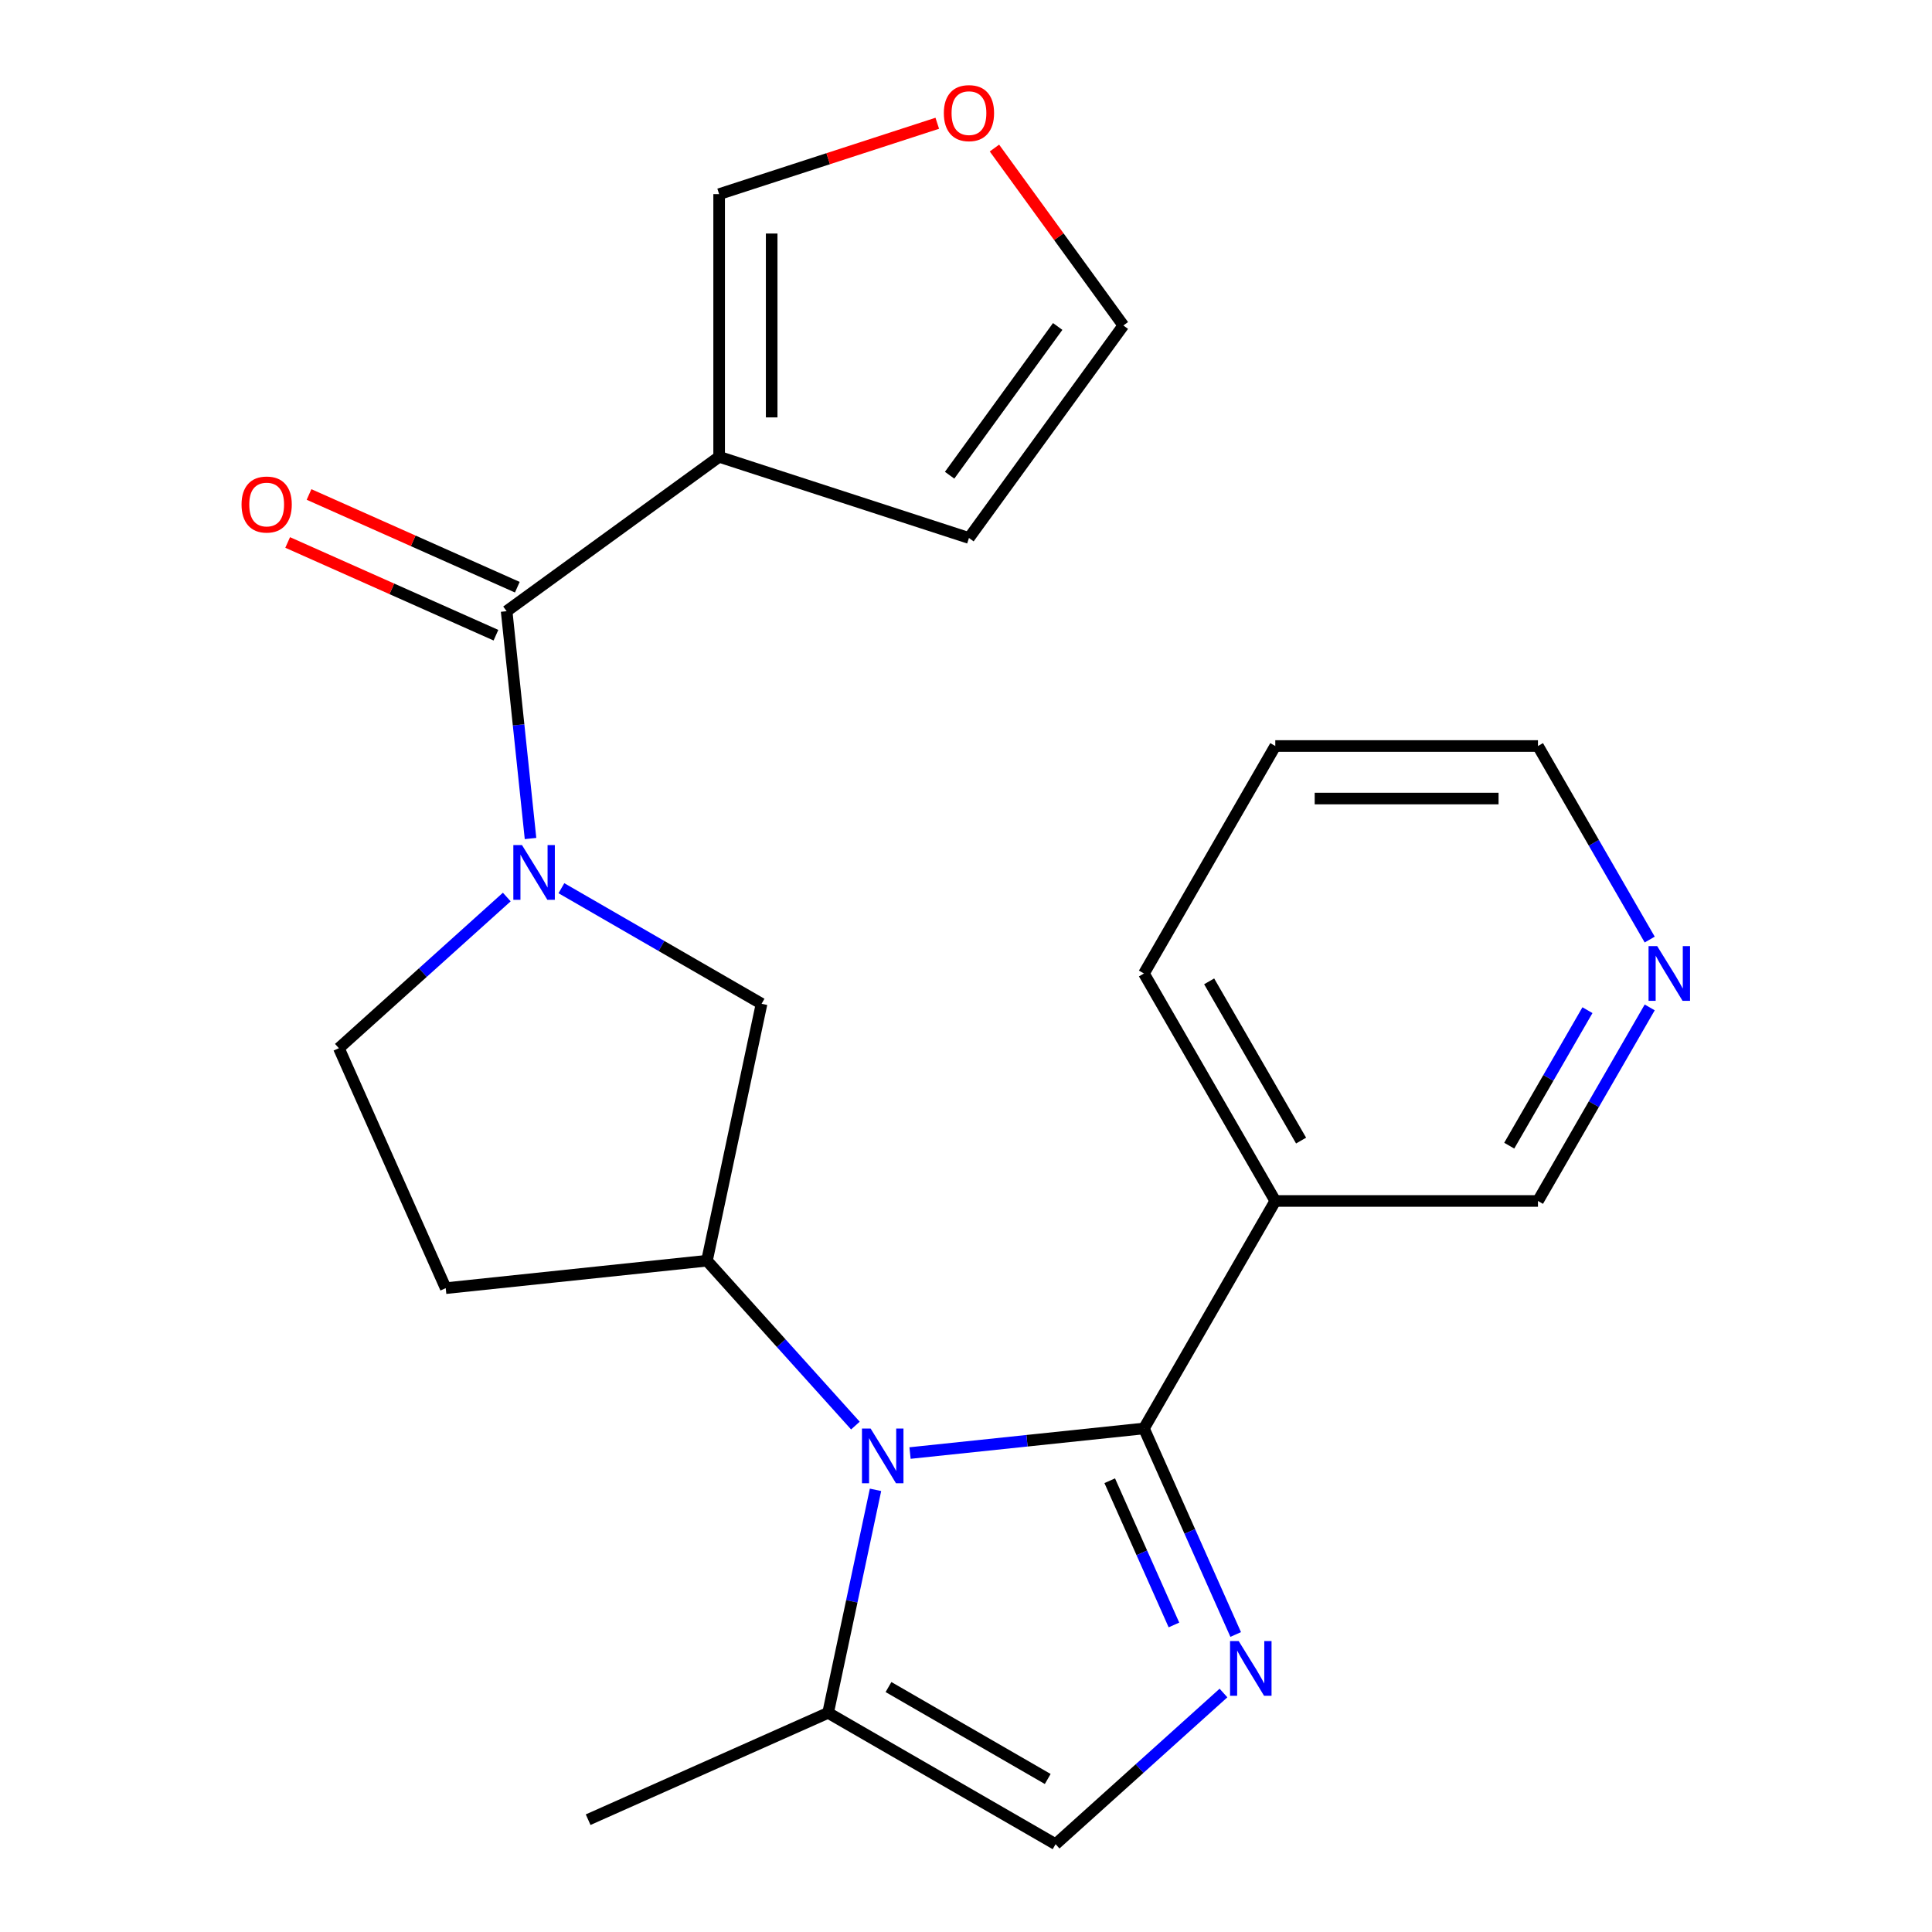 <?xml version='1.0' encoding='iso-8859-1'?>
<svg version='1.1' baseProfile='full'
              xmlns='http://www.w3.org/2000/svg'
                      xmlns:rdkit='http://www.rdkit.org/xml'
                      xmlns:xlink='http://www.w3.org/1999/xlink'
                  xml:space='preserve'
width='1000px' height='1000px' viewBox='0 0 1000 1000'>
<!-- END OF HEADER -->
<rect style='opacity:1.0;fill:#FFFFFF;stroke:none' width='1000' height='1000' x='0' y='0'> </rect>
<path class='bond-0' d='M 592.109,739.366 L 531.571,745.729' style='fill:none;fill-rule:evenodd;stroke:#000000;stroke-width:6px;stroke-linecap:butt;stroke-linejoin:miter;stroke-opacity:1' />
<path class='bond-0' d='M 531.571,745.729 L 471.033,752.092' style='fill:none;fill-rule:evenodd;stroke:#0000FF;stroke-width:6px;stroke-linecap:butt;stroke-linejoin:miter;stroke-opacity:1' />
<path class='bond-1' d='M 592.109,739.366 L 615.85,792.689' style='fill:none;fill-rule:evenodd;stroke:#000000;stroke-width:6px;stroke-linecap:butt;stroke-linejoin:miter;stroke-opacity:1' />
<path class='bond-1' d='M 615.85,792.689 L 639.591,846.012' style='fill:none;fill-rule:evenodd;stroke:#0000FF;stroke-width:6px;stroke-linecap:butt;stroke-linejoin:miter;stroke-opacity:1' />
<path class='bond-1' d='M 574.39,766.423 L 591.009,803.749' style='fill:none;fill-rule:evenodd;stroke:#000000;stroke-width:6px;stroke-linecap:butt;stroke-linejoin:miter;stroke-opacity:1' />
<path class='bond-1' d='M 591.009,803.749 L 607.627,841.075' style='fill:none;fill-rule:evenodd;stroke:#0000FF;stroke-width:6px;stroke-linecap:butt;stroke-linejoin:miter;stroke-opacity:1' />
<path class='bond-2' d='M 592.109,739.366 L 660.089,621.622' style='fill:none;fill-rule:evenodd;stroke:#000000;stroke-width:6px;stroke-linecap:butt;stroke-linejoin:miter;stroke-opacity:1' />
<path class='bond-3' d='M 442.755,737.875 L 404.338,695.207' style='fill:none;fill-rule:evenodd;stroke:#0000FF;stroke-width:6px;stroke-linecap:butt;stroke-linejoin:miter;stroke-opacity:1' />
<path class='bond-3' d='M 404.338,695.207 L 365.92,652.54' style='fill:none;fill-rule:evenodd;stroke:#000000;stroke-width:6px;stroke-linecap:butt;stroke-linejoin:miter;stroke-opacity:1' />
<path class='bond-4' d='M 453.162,771.137 L 440.895,828.851' style='fill:none;fill-rule:evenodd;stroke:#0000FF;stroke-width:6px;stroke-linecap:butt;stroke-linejoin:miter;stroke-opacity:1' />
<path class='bond-4' d='M 440.895,828.851 L 428.627,886.566' style='fill:none;fill-rule:evenodd;stroke:#000000;stroke-width:6px;stroke-linecap:butt;stroke-linejoin:miter;stroke-opacity:1' />
<path class='bond-5' d='M 633.27,876.302 L 589.82,915.424' style='fill:none;fill-rule:evenodd;stroke:#0000FF;stroke-width:6px;stroke-linecap:butt;stroke-linejoin:miter;stroke-opacity:1' />
<path class='bond-5' d='M 589.82,915.424 L 546.371,954.545' style='fill:none;fill-rule:evenodd;stroke:#000000;stroke-width:6px;stroke-linecap:butt;stroke-linejoin:miter;stroke-opacity:1' />
<path class='bond-6' d='M 290.582,459.736 L 342.385,489.644' style='fill:none;fill-rule:evenodd;stroke:#0000FF;stroke-width:6px;stroke-linecap:butt;stroke-linejoin:miter;stroke-opacity:1' />
<path class='bond-6' d='M 342.385,489.644 L 394.187,519.552' style='fill:none;fill-rule:evenodd;stroke:#000000;stroke-width:6px;stroke-linecap:butt;stroke-linejoin:miter;stroke-opacity:1' />
<path class='bond-7' d='M 274.598,434.013 L 268.415,375.186' style='fill:none;fill-rule:evenodd;stroke:#0000FF;stroke-width:6px;stroke-linecap:butt;stroke-linejoin:miter;stroke-opacity:1' />
<path class='bond-7' d='M 268.415,375.186 L 262.232,316.358' style='fill:none;fill-rule:evenodd;stroke:#000000;stroke-width:6px;stroke-linecap:butt;stroke-linejoin:miter;stroke-opacity:1' />
<path class='bond-8' d='M 262.304,464.303 L 218.855,503.425' style='fill:none;fill-rule:evenodd;stroke:#0000FF;stroke-width:6px;stroke-linecap:butt;stroke-linejoin:miter;stroke-opacity:1' />
<path class='bond-8' d='M 218.855,503.425 L 175.406,542.547' style='fill:none;fill-rule:evenodd;stroke:#000000;stroke-width:6px;stroke-linecap:butt;stroke-linejoin:miter;stroke-opacity:1' />
<path class='bond-9' d='M 262.232,316.358 L 372.225,236.443' style='fill:none;fill-rule:evenodd;stroke:#000000;stroke-width:6px;stroke-linecap:butt;stroke-linejoin:miter;stroke-opacity:1' />
<path class='bond-10' d='M 267.762,303.937 L 213.859,279.938' style='fill:none;fill-rule:evenodd;stroke:#000000;stroke-width:6px;stroke-linecap:butt;stroke-linejoin:miter;stroke-opacity:1' />
<path class='bond-10' d='M 213.859,279.938 L 159.956,255.939' style='fill:none;fill-rule:evenodd;stroke:#FF0000;stroke-width:6px;stroke-linecap:butt;stroke-linejoin:miter;stroke-opacity:1' />
<path class='bond-10' d='M 256.702,328.778 L 202.799,304.779' style='fill:none;fill-rule:evenodd;stroke:#000000;stroke-width:6px;stroke-linecap:butt;stroke-linejoin:miter;stroke-opacity:1' />
<path class='bond-10' d='M 202.799,304.779 L 148.896,280.78' style='fill:none;fill-rule:evenodd;stroke:#FF0000;stroke-width:6px;stroke-linecap:butt;stroke-linejoin:miter;stroke-opacity:1' />
<path class='bond-11' d='M 372.225,236.443 L 372.225,100.484' style='fill:none;fill-rule:evenodd;stroke:#000000;stroke-width:6px;stroke-linecap:butt;stroke-linejoin:miter;stroke-opacity:1' />
<path class='bond-11' d='M 399.417,216.049 L 399.417,120.878' style='fill:none;fill-rule:evenodd;stroke:#000000;stroke-width:6px;stroke-linecap:butt;stroke-linejoin:miter;stroke-opacity:1' />
<path class='bond-12' d='M 372.225,236.443 L 501.53,278.457' style='fill:none;fill-rule:evenodd;stroke:#000000;stroke-width:6px;stroke-linecap:butt;stroke-linejoin:miter;stroke-opacity:1' />
<path class='bond-13' d='M 365.92,652.54 L 394.187,519.552' style='fill:none;fill-rule:evenodd;stroke:#000000;stroke-width:6px;stroke-linecap:butt;stroke-linejoin:miter;stroke-opacity:1' />
<path class='bond-14' d='M 365.92,652.54 L 230.705,666.752' style='fill:none;fill-rule:evenodd;stroke:#000000;stroke-width:6px;stroke-linecap:butt;stroke-linejoin:miter;stroke-opacity:1' />
<path class='bond-15' d='M 428.627,886.566 L 304.422,941.865' style='fill:none;fill-rule:evenodd;stroke:#000000;stroke-width:6px;stroke-linecap:butt;stroke-linejoin:miter;stroke-opacity:1' />
<path class='bond-16' d='M 428.627,886.566 L 546.371,954.545' style='fill:none;fill-rule:evenodd;stroke:#000000;stroke-width:6px;stroke-linecap:butt;stroke-linejoin:miter;stroke-opacity:1' />
<path class='bond-16' d='M 459.884,873.214 L 542.305,920.8' style='fill:none;fill-rule:evenodd;stroke:#000000;stroke-width:6px;stroke-linecap:butt;stroke-linejoin:miter;stroke-opacity:1' />
<path class='bond-17' d='M 660.089,621.622 L 796.048,621.622' style='fill:none;fill-rule:evenodd;stroke:#000000;stroke-width:6px;stroke-linecap:butt;stroke-linejoin:miter;stroke-opacity:1' />
<path class='bond-18' d='M 660.089,621.622 L 592.109,503.878' style='fill:none;fill-rule:evenodd;stroke:#000000;stroke-width:6px;stroke-linecap:butt;stroke-linejoin:miter;stroke-opacity:1' />
<path class='bond-18' d='M 673.44,590.364 L 625.855,507.943' style='fill:none;fill-rule:evenodd;stroke:#000000;stroke-width:6px;stroke-linecap:butt;stroke-linejoin:miter;stroke-opacity:1' />
<path class='bond-19' d='M 230.705,666.752 L 175.406,542.547' style='fill:none;fill-rule:evenodd;stroke:#000000;stroke-width:6px;stroke-linecap:butt;stroke-linejoin:miter;stroke-opacity:1' />
<path class='bond-20' d='M 372.225,100.484 L 428.678,82.141' style='fill:none;fill-rule:evenodd;stroke:#000000;stroke-width:6px;stroke-linecap:butt;stroke-linejoin:miter;stroke-opacity:1' />
<path class='bond-20' d='M 428.678,82.141 L 485.131,63.798' style='fill:none;fill-rule:evenodd;stroke:#FF0000;stroke-width:6px;stroke-linecap:butt;stroke-linejoin:miter;stroke-opacity:1' />
<path class='bond-21' d='M 501.53,278.457 L 581.445,168.463' style='fill:none;fill-rule:evenodd;stroke:#000000;stroke-width:6px;stroke-linecap:butt;stroke-linejoin:miter;stroke-opacity:1' />
<path class='bond-21' d='M 491.519,245.975 L 547.459,168.979' style='fill:none;fill-rule:evenodd;stroke:#000000;stroke-width:6px;stroke-linecap:butt;stroke-linejoin:miter;stroke-opacity:1' />
<path class='bond-22' d='M 514.723,76.629 L 548.084,122.546' style='fill:none;fill-rule:evenodd;stroke:#FF0000;stroke-width:6px;stroke-linecap:butt;stroke-linejoin:miter;stroke-opacity:1' />
<path class='bond-22' d='M 548.084,122.546 L 581.445,168.463' style='fill:none;fill-rule:evenodd;stroke:#000000;stroke-width:6px;stroke-linecap:butt;stroke-linejoin:miter;stroke-opacity:1' />
<path class='bond-23' d='M 853.89,521.437 L 824.969,571.529' style='fill:none;fill-rule:evenodd;stroke:#0000FF;stroke-width:6px;stroke-linecap:butt;stroke-linejoin:miter;stroke-opacity:1' />
<path class='bond-23' d='M 824.969,571.529 L 796.048,621.622' style='fill:none;fill-rule:evenodd;stroke:#000000;stroke-width:6px;stroke-linecap:butt;stroke-linejoin:miter;stroke-opacity:1' />
<path class='bond-23' d='M 821.665,522.869 L 801.42,557.933' style='fill:none;fill-rule:evenodd;stroke:#0000FF;stroke-width:6px;stroke-linecap:butt;stroke-linejoin:miter;stroke-opacity:1' />
<path class='bond-23' d='M 801.42,557.933 L 781.175,592.998' style='fill:none;fill-rule:evenodd;stroke:#000000;stroke-width:6px;stroke-linecap:butt;stroke-linejoin:miter;stroke-opacity:1' />
<path class='bond-24' d='M 853.89,486.319 L 824.969,436.226' style='fill:none;fill-rule:evenodd;stroke:#0000FF;stroke-width:6px;stroke-linecap:butt;stroke-linejoin:miter;stroke-opacity:1' />
<path class='bond-24' d='M 824.969,436.226 L 796.048,386.134' style='fill:none;fill-rule:evenodd;stroke:#000000;stroke-width:6px;stroke-linecap:butt;stroke-linejoin:miter;stroke-opacity:1' />
<path class='bond-25' d='M 592.109,503.878 L 660.089,386.134' style='fill:none;fill-rule:evenodd;stroke:#000000;stroke-width:6px;stroke-linecap:butt;stroke-linejoin:miter;stroke-opacity:1' />
<path class='bond-26' d='M 796.048,386.134 L 660.089,386.134' style='fill:none;fill-rule:evenodd;stroke:#000000;stroke-width:6px;stroke-linecap:butt;stroke-linejoin:miter;stroke-opacity:1' />
<path class='bond-26' d='M 775.654,413.325 L 680.482,413.325' style='fill:none;fill-rule:evenodd;stroke:#000000;stroke-width:6px;stroke-linecap:butt;stroke-linejoin:miter;stroke-opacity:1' />
<path  class='atom-1' d='M 450.634 739.418
L 459.914 754.418
Q 460.834 755.898, 462.314 758.578
Q 463.794 761.258, 463.874 761.418
L 463.874 739.418
L 467.634 739.418
L 467.634 767.738
L 463.754 767.738
L 453.794 751.338
Q 452.634 749.418, 451.394 747.218
Q 450.194 745.018, 449.834 744.338
L 449.834 767.738
L 446.154 767.738
L 446.154 739.418
L 450.634 739.418
' fill='#0000FF'/>
<path  class='atom-2' d='M 641.149 849.411
L 650.429 864.411
Q 651.349 865.891, 652.829 868.571
Q 654.309 871.251, 654.389 871.411
L 654.389 849.411
L 658.149 849.411
L 658.149 877.731
L 654.269 877.731
L 644.309 861.331
Q 643.149 859.411, 641.909 857.211
Q 640.709 855.011, 640.349 854.331
L 640.349 877.731
L 636.669 877.731
L 636.669 849.411
L 641.149 849.411
' fill='#0000FF'/>
<path  class='atom-3' d='M 270.183 437.412
L 279.463 452.412
Q 280.383 453.892, 281.863 456.572
Q 283.343 459.252, 283.423 459.412
L 283.423 437.412
L 287.183 437.412
L 287.183 465.732
L 283.303 465.732
L 273.343 449.332
Q 272.183 447.412, 270.943 445.212
Q 269.743 443.012, 269.383 442.332
L 269.383 465.732
L 265.703 465.732
L 265.703 437.412
L 270.183 437.412
' fill='#0000FF'/>
<path  class='atom-15' d='M 488.53 58.55
Q 488.53 51.75, 491.89 47.95
Q 495.25 44.15, 501.53 44.15
Q 507.81 44.15, 511.17 47.95
Q 514.53 51.75, 514.53 58.55
Q 514.53 65.43, 511.13 69.35
Q 507.73 73.23, 501.53 73.23
Q 495.29 73.23, 491.89 69.35
Q 488.53 65.47, 488.53 58.55
M 501.53 70.03
Q 505.85 70.03, 508.17 67.15
Q 510.53 64.23, 510.53 58.55
Q 510.53 52.99, 508.17 50.19
Q 505.85 47.35, 501.53 47.35
Q 497.21 47.35, 494.85 50.15
Q 492.53 52.95, 492.53 58.55
Q 492.53 64.27, 494.85 67.15
Q 497.21 70.03, 501.53 70.03
' fill='#FF0000'/>
<path  class='atom-16' d='M 125.027 261.138
Q 125.027 254.338, 128.387 250.538
Q 131.747 246.738, 138.027 246.738
Q 144.307 246.738, 147.667 250.538
Q 151.027 254.338, 151.027 261.138
Q 151.027 268.018, 147.627 271.938
Q 144.227 275.818, 138.027 275.818
Q 131.787 275.818, 128.387 271.938
Q 125.027 268.058, 125.027 261.138
M 138.027 272.618
Q 142.347 272.618, 144.667 269.738
Q 147.027 266.818, 147.027 261.138
Q 147.027 255.578, 144.667 252.778
Q 142.347 249.938, 138.027 249.938
Q 133.707 249.938, 131.347 252.738
Q 129.027 255.538, 129.027 261.138
Q 129.027 266.858, 131.347 269.738
Q 133.707 272.618, 138.027 272.618
' fill='#FF0000'/>
<path  class='atom-18' d='M 857.767 489.718
L 867.047 504.718
Q 867.967 506.198, 869.447 508.878
Q 870.927 511.558, 871.007 511.718
L 871.007 489.718
L 874.767 489.718
L 874.767 518.038
L 870.887 518.038
L 860.927 501.638
Q 859.767 499.718, 858.527 497.518
Q 857.327 495.318, 856.967 494.638
L 856.967 518.038
L 853.287 518.038
L 853.287 489.718
L 857.767 489.718
' fill='#0000FF'/>
</svg>
